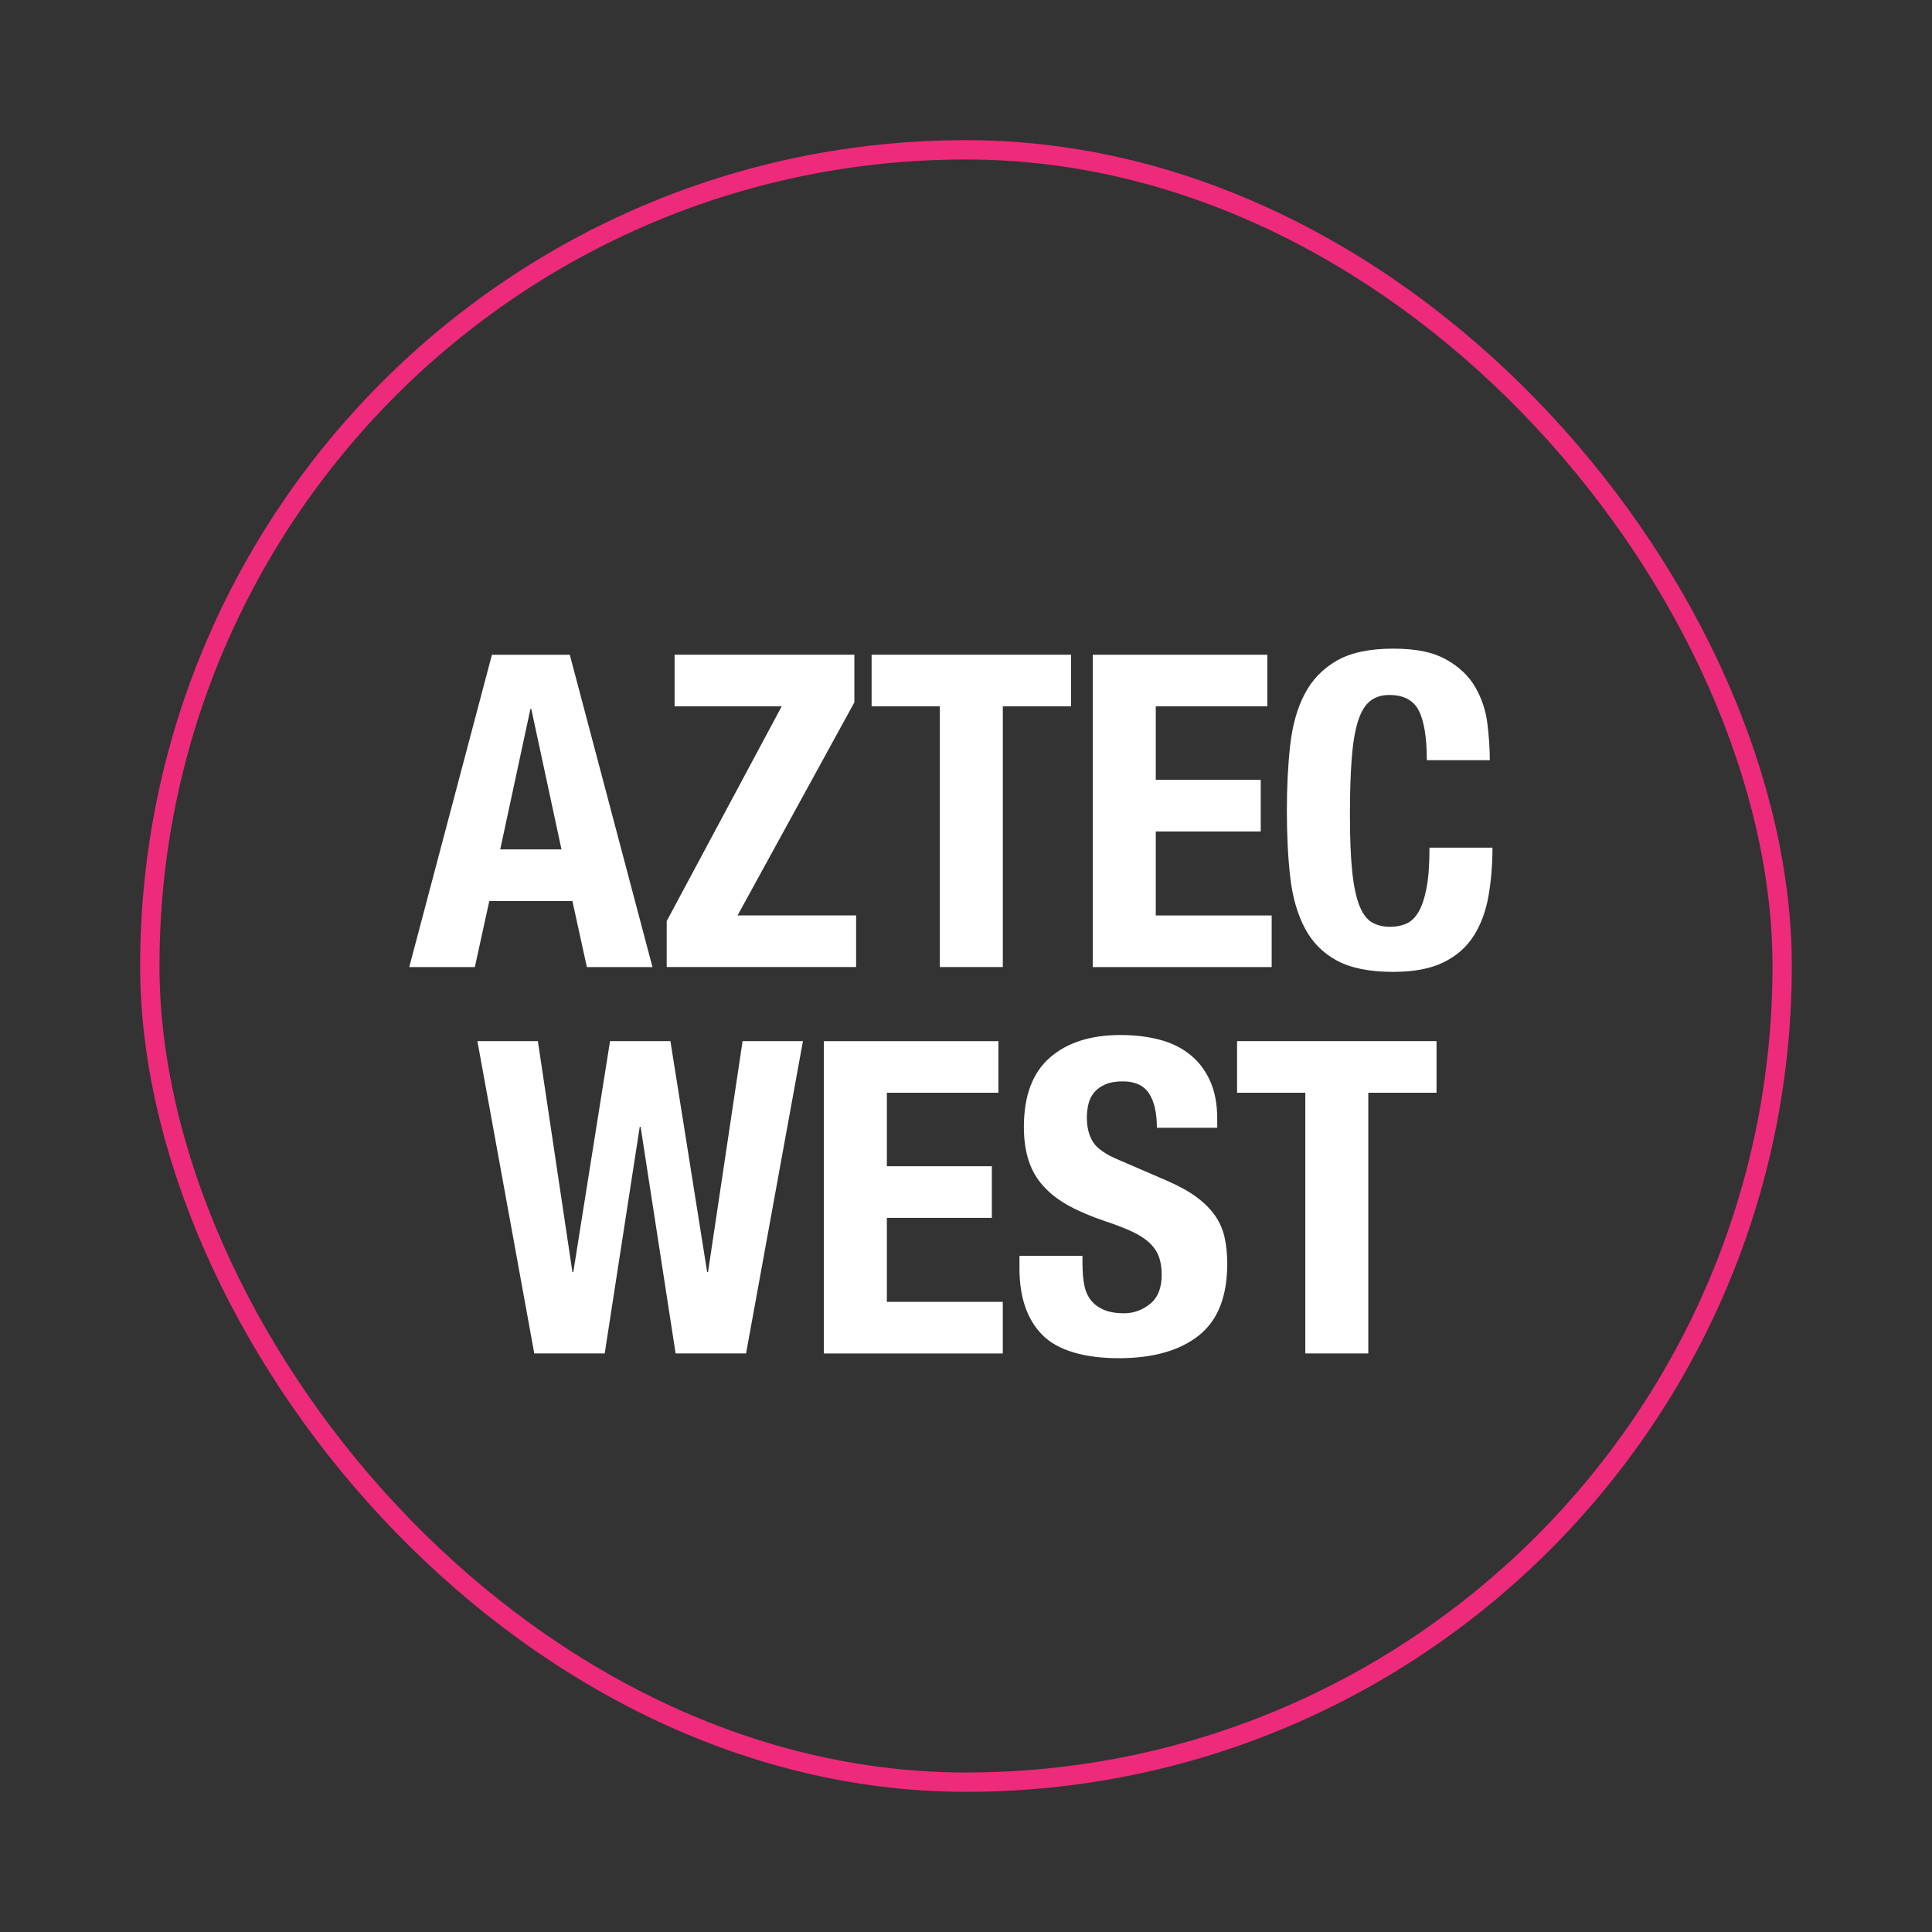 <?xml version="1.0" encoding="UTF-8"?><svg id="Layer_1" xmlns="http://www.w3.org/2000/svg" viewBox="0 0 500 500"><rect x="0" y="0" width="500" height="500" fill="#333333" stroke="none"/><defs><style>.cls-1,.cls-2{fill:none;}.cls-2{stroke:#ee2a7b;stroke-width:5px;}.cls-3{fill:#fff;}</style></defs><rect class="cls-1" x="-.66" width="500" height="500"/><rect class="cls-2" x="38.77" y="38.77" width="422.45" height="422.45" rx="211.23" ry="211.23"/><path class="cls-3" d="M147.46,169.45l21.4,80.83h-16.98l-3.74-17.09h-21.51l-3.74,17.09h-16.98l21.4-80.83h20.15ZM145.31,219.82l-7.81-36.34h-.23l-7.81,36.34h15.85Z"/><path class="cls-3" d="M202.32,182.8h-27.74v-13.36h46.53v12.34l-30.23,55.13h30.68v13.36h-49.02v-11.89l29.77-55.59Z"/><path class="cls-3" d="M277.19,182.8h-17.66v67.47h-16.3v-67.47h-17.66v-13.36h51.62v13.36Z"/><path class="cls-3" d="M327.98,182.8h-28.87v19.02h27.17v13.36h-27.17v21.74h30v13.36h-46.3v-80.83h45.17v13.36Z"/><path class="cls-3" d="M367.18,183.88c-1.4-2.68-3.94-4.02-7.64-4.02-2.04,0-3.72.55-5.04,1.64-1.32,1.09-2.36,2.87-3.11,5.32-.75,2.45-1.28,5.66-1.58,9.62-.3,3.96-.45,8.81-.45,14.55,0,6.11.21,11.06.62,14.83.41,3.77,1.06,6.7,1.92,8.77.87,2.08,1.96,3.47,3.28,4.19,1.32.72,2.85,1.08,4.58,1.08,1.43,0,2.77-.24,4.02-.74,1.25-.49,2.32-1.47,3.23-2.94s1.62-3.55,2.15-6.23c.53-2.68.79-6.21.79-10.58h16.3c0,4.38-.34,8.53-1.02,12.45-.68,3.93-1.94,7.36-3.79,10.3-1.85,2.94-4.45,5.25-7.81,6.91-3.36,1.66-7.72,2.49-13.08,2.49-6.11,0-10.98-.98-14.6-2.94-3.62-1.96-6.4-4.79-8.32-8.49-1.92-3.7-3.17-8.11-3.74-13.25-.57-5.13-.85-10.79-.85-16.98s.28-11.75.85-16.92c.57-5.17,1.81-9.6,3.74-13.3,1.92-3.7,4.7-6.58,8.32-8.66,3.62-2.08,8.49-3.11,14.6-3.11s10.4.94,13.75,2.83c3.36,1.89,5.87,4.28,7.53,7.19,1.66,2.91,2.7,6.04,3.11,9.4.41,3.36.62,6.51.62,9.45h-16.3c0-5.89-.7-10.17-2.09-12.85Z"/><path class="cls-3" d="M139.2,269.44l8.94,59.77h.23l9.51-59.77h15.62l9.51,59.77h.23l8.94-59.77h15.62l-14.72,80.83h-18.23l-9.06-58.64h-.23l-9.06,58.64h-18.23l-14.72-80.83h15.62Z"/><path class="cls-3" d="M258.39,282.8h-28.87v19.02h27.17v13.36h-27.17v21.74h30v13.36h-46.3v-80.83h45.17v13.36Z"/><path class="cls-3" d="M280.16,327.41c0,1.89.15,3.61.45,5.15.3,1.55.87,2.85,1.7,3.91.83,1.06,1.94,1.89,3.34,2.49,1.4.61,3.15.91,5.26.91,2.49,0,4.74-.81,6.74-2.43,2-1.62,3-4.13,3-7.53,0-1.81-.25-3.38-.74-4.7-.49-1.32-1.3-2.51-2.43-3.57-1.13-1.06-2.62-2.02-4.47-2.89-1.85-.87-4.13-1.75-6.85-2.66-3.62-1.21-6.76-2.53-9.4-3.96-2.64-1.43-4.85-3.11-6.62-5.04-1.77-1.92-3.08-4.15-3.91-6.68-.83-2.53-1.25-5.45-1.25-8.77,0-8,2.22-13.96,6.68-17.89,4.45-3.92,10.57-5.89,18.34-5.89,3.62,0,6.96.4,10.02,1.19,3.06.79,5.7,2.08,7.92,3.85,2.23,1.77,3.96,4.04,5.21,6.79,1.25,2.76,1.87,6.06,1.87,9.91v2.26h-15.62c0-3.85-.68-6.81-2.04-8.89-1.36-2.07-3.62-3.11-6.79-3.11-1.81,0-3.32.26-4.53.79-1.21.53-2.17,1.23-2.89,2.09-.72.87-1.21,1.87-1.47,3-.27,1.13-.4,2.3-.4,3.51,0,2.49.53,4.58,1.58,6.28,1.06,1.7,3.32,3.27,6.79,4.7l12.57,5.43c3.09,1.36,5.62,2.77,7.58,4.25,1.96,1.47,3.53,3.06,4.7,4.75,1.17,1.7,1.98,3.57,2.43,5.6.45,2.04.68,4.3.68,6.79,0,8.53-2.47,14.74-7.42,18.62-4.94,3.89-11.83,5.83-20.66,5.83s-15.79-2-19.75-6c-3.96-4-5.94-9.74-5.94-17.21v-3.28h16.3v2.38Z"/><path class="cls-3" d="M371.77,282.8h-17.66v67.47h-16.3v-67.47h-17.66v-13.36h51.62v13.36Z"/></svg>